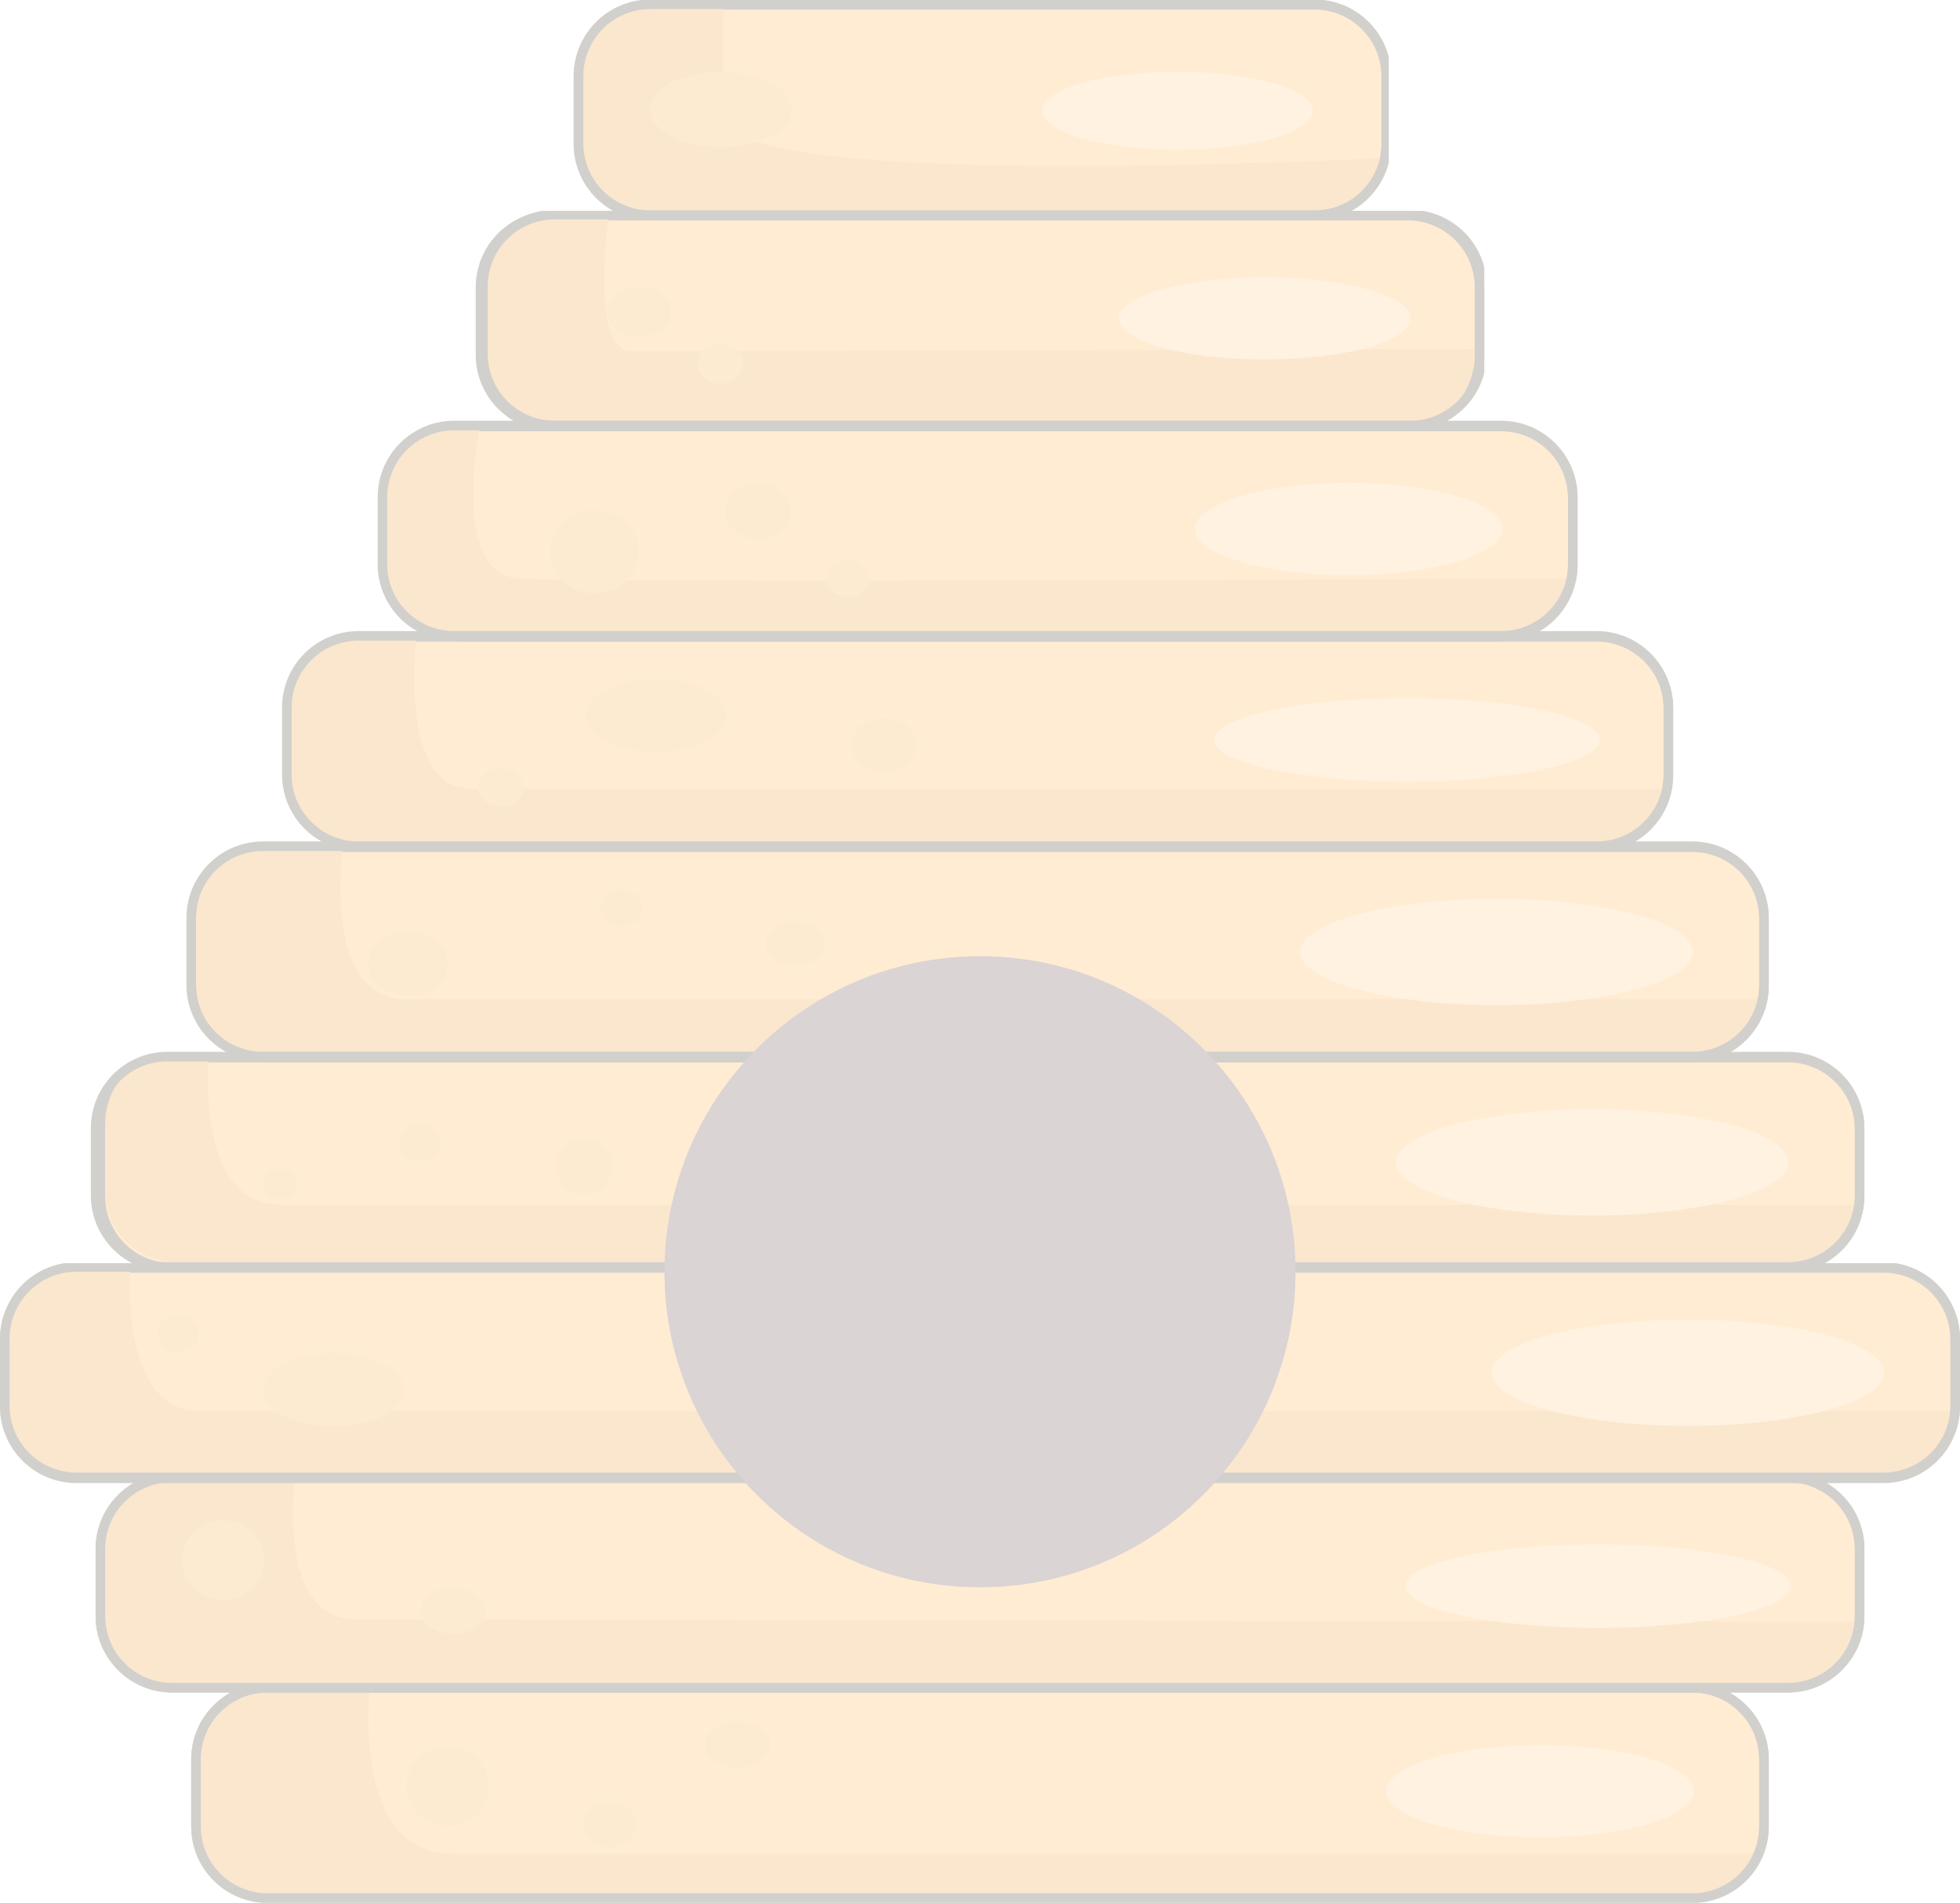 <svg width="410" height="398" viewBox="0 0 410 398" fill="none" xmlns="http://www.w3.org/2000/svg">
<g opacity="0.2">
<g clip-path="url(#clip0_904_8968)">
<path d="M369 381.999C369 390.283 362.284 396.999 354 396.999L56 396.999C47.716 396.999 41 390.283 41 381.999L41 367.999C41 359.715 47.716 352.999 56 352.999L354 352.999C362.284 352.999 369 359.715 369 367.999L369 381.999Z" fill="#FEA022" stroke="#1B1305" stroke-width="2"/>
<path d="M322.17 364.999C304.403 364.999 290 369.311 290 374.631C290 379.95 304.403 384.263 322.17 384.263C339.937 384.263 354.34 379.95 354.34 374.631C354.34 369.311 339.937 364.999 322.17 364.999Z" fill="#FDBD68"/>
<path d="M85 373.677C85 369.062 88.884 365.334 93.657 365.334C98.429 365.334 102.331 369.062 102.331 373.677C102.331 378.293 98.446 382.003 93.657 382.003C88.867 382.003 85 378.276 85 373.677Z" fill="#F0951B"/>
<path d="M122 381.667C122 379.089 124.491 376.999 127.556 376.999C130.622 376.999 133.13 379.089 133.13 381.667C133.13 384.245 130.639 386.353 127.556 386.353C124.473 386.353 122 384.262 122 381.667Z" fill="#F0951B"/>
<path d="M147.494 364.894C147.494 362.176 150.524 359.999 154.269 359.999C158.014 359.999 161.062 362.176 161.062 364.894C161.062 367.611 158.014 369.771 154.269 369.771C150.524 369.771 147.494 367.593 147.494 364.894Z" fill="#F0951B"/>
<path d="M366.88 387.689C364.64 393.149 359.27 396.999 353 396.999H55C46.72 396.999 40 390.279 40 381.999V367.999C40 359.709 46.72 352.999 55 352.999H77.32C76.99 356.429 74.51 387.689 94.35 387.689H366.88Z" fill="#E6860B"/>
<path d="M369 381.999C369 390.283 362.284 396.999 354 396.999L56 396.999C47.716 396.999 41 390.283 41 381.999L41 367.999C41 359.715 47.716 352.999 56 352.999L354 352.999C362.284 352.999 369 359.715 369 367.999L369 381.999Z" stroke="#1B1305" stroke-width="2"/>
</g>
<g clip-path="url(#clip1_904_8968)">
<path d="M389 337.999C389 346.283 382.284 352.999 374 352.999L36 352.999C27.716 352.999 21 346.283 21 337.999L21 323.999C21 315.715 27.716 308.999 36 308.999L374 308.999C382.284 308.999 389 315.715 389 323.999L389 337.999Z" fill="#FEA022" stroke="#1B1305" stroke-width="2"/>
<path d="M387.95 339.189C387.34 346.919 380.88 352.999 373 352.999H35C26.72 352.999 20 346.279 20 337.999V323.999C20 315.709 26.72 308.999 35 308.999H61.75C61.18 313.839 59.01 338.689 74.35 338.689C90.67 338.689 365.9 339.149 387.95 339.189Z" fill="#E6860B"/>
<path d="M389 337.999C389 346.283 382.284 352.999 374 352.999L36 352.999C27.716 352.999 21 346.283 21 337.999L21 323.999C21 315.715 27.716 308.999 36 308.999L374 308.999C382.284 308.999 389 315.715 389 323.999L389 337.999Z" stroke="#1B1305" stroke-width="2"/>
<path d="M38 326.342C38 321.727 41.884 317.999 46.657 317.999C51.429 317.999 55.331 321.727 55.331 326.342C55.331 330.958 51.446 334.668 46.657 334.668C41.867 334.668 38 330.941 38 326.342Z" fill="#F0951B"/>
<path d="M88 336.894C88 334.176 91.031 331.999 94.775 331.999C98.52 331.999 101.568 334.176 101.568 336.894C101.568 339.611 98.52 341.771 94.775 341.771C91.031 341.771 88 339.593 88 336.894Z" fill="#F0951B"/>
<path d="M294 331.742C294 326.917 312.045 322.998 334.304 322.998C356.564 322.998 374.626 326.917 374.626 331.742C374.626 336.566 356.581 340.485 334.304 340.485C312.027 340.485 294 336.566 294 331.742Z" fill="#FDBD68"/>
</g>
<g clip-path="url(#clip2_904_8968)">
<path d="M389 250.204C389 258.488 382.284 265.204 374 265.204L36 265.204C27.716 265.204 21 258.488 21 250.204L21 236.204C21 227.92 27.716 221.204 36 221.204L374 221.204C382.284 221.204 389 227.92 389 236.204L389 250.204Z" fill="#FEA022" stroke="#1B1305" stroke-width="2"/>
<path d="M116.144 243.902C116.144 240.715 118.844 238.119 122.153 238.119C125.462 238.119 128.162 240.715 128.162 243.902C128.162 247.089 125.462 249.685 122.153 249.685C118.844 249.685 116.144 247.089 116.144 243.902Z" fill="#F0951B"/>
<path d="M83.458 238.9C83.458 236.74 85.391 234.999 87.795 234.999C90.198 234.999 92.132 236.74 92.132 238.9C92.132 241.06 90.181 242.784 87.795 242.784C85.409 242.784 83.458 241.042 83.458 238.9Z" fill="#F0951B"/>
<path d="M55 247.674C55 245.95 56.585 244.557 58.553 244.557C60.521 244.557 62.106 245.95 62.106 247.674C62.106 249.399 60.521 250.792 58.553 250.792C56.585 250.792 55 249.399 55 247.674Z" fill="#F0951B"/>
<path d="M389.71 251.989C388.32 258.839 382.26 263.999 375 263.999H37C28.72 263.999 22 257.289 22 248.999V234.999C22 226.719 28.72 219.999 37 219.999H43.75C43.26 225.539 41.84 251.989 58.85 251.989H389.71Z" fill="#E6860B"/>
<path d="M292 243.111C292 236.98 310.393 231.999 333.071 231.999C355.748 231.999 374.124 236.98 374.124 243.111C374.124 249.242 355.748 254.241 333.071 254.241C310.393 254.241 292 249.26 292 243.111Z" fill="#FDBD68"/>
</g>
<g clip-path="url(#clip3_904_8968)">
<path d="M409 294.204C409 302.488 402.284 309.204 394 309.204L16 309.204C7.716 309.204 1 302.488 1 294.204L1 280.204C1 271.92 7.716 265.204 16 265.204L394 265.204C402.284 265.204 409 271.92 409 280.204L409 294.204Z" fill="#FEA022" stroke="#1B1305" stroke-width="2"/>
<path d="M407.95 295.149C407.37 302.899 400.89 308.999 393 308.999H15C6.72 308.999 0 302.289 0 293.999V279.999C0 271.719 6.72 264.999 15 264.999H27.31C27.31 264.999 24.76 295.149 41.8 295.149H407.95Z" fill="#E6860B"/>
<path d="M33 278.9C33 276.74 34.933 274.999 37.337 274.999C39.74 274.999 41.674 276.74 41.674 278.9C41.674 281.06 39.723 282.784 37.337 282.784C34.951 282.784 33 281.042 33 278.9Z" fill="#F0951B"/>
<path d="M55 290.681C55 286.431 61.636 283 69.787 283C77.939 283 84.575 286.431 84.575 290.681C84.575 294.931 77.956 298.345 69.787 298.345C61.619 298.345 55 294.913 55 290.681Z" fill="#F0951B"/>
<path d="M312 287.111C312 280.98 330.393 275.999 353.071 275.999C375.748 275.999 394.124 280.98 394.124 287.111C394.124 293.242 375.748 298.241 353.071 298.241C330.393 298.241 312 293.26 312 287.111Z" fill="#FDBD68"/>
<path d="M409 293.999C409 302.283 402.284 308.999 394 308.999L16 308.999C7.716 308.999 1 302.283 1 293.999L1 279.999C1 271.715 7.716 264.999 16 264.999L394 264.999C402.284 264.999 409 271.715 409 279.999L409 293.999Z" stroke="#1B1305" stroke-width="2"/>
</g>
<g clip-path="url(#clip4_904_8968)">
<path d="M349 162.204C349 170.488 342.284 177.204 334 177.204L76 177.204C67.716 177.204 61 170.488 61 162.204L61 148.204C61 139.92 67.716 133.204 76 133.204L334 133.204C342.284 133.204 349 139.92 349 148.204L349 162.204Z" fill="#FEA022" stroke="#1B1305" stroke-width="2"/>
<path d="M349 164.989C347.774 171.839 342.43 176.999 336.028 176.999H73.228C65.926 176.999 60 170.289 60 161.999V147.999C60 139.719 65.926 132.999 73.228 132.999H87.091C86.509 138.539 84.454 164.989 98.67 164.989H349Z" fill="#E6860B"/>
<path d="M254 154.742C254 149.917 272.045 145.998 294.304 145.998C316.564 145.998 334.626 149.917 334.626 154.742C334.626 159.566 316.581 163.485 294.304 163.485C272.027 163.485 254 159.566 254 154.742Z" fill="#FDBD68"/>
<path d="M122.446 149.681C122.446 145.431 129.082 142 137.233 142C145.384 142 152.021 145.431 152.021 149.681C152.021 153.931 145.402 157.345 137.233 157.345C129.064 157.345 122.446 153.913 122.446 149.681Z" fill="#F0951B"/>
<path d="M100 164.688C100 162.476 102.142 160.7 104.79 160.7C107.437 160.7 109.562 162.476 109.562 164.688C109.562 166.9 107.42 168.694 104.79 168.694C102.16 168.694 100 166.9 100 164.688Z" fill="#F0951B"/>
<path d="M178.046 155.804C178.046 152.721 181.129 150.248 184.943 150.248C188.758 150.248 191.823 152.721 191.823 155.804C191.823 158.887 188.74 161.36 184.943 161.36C181.146 161.36 178.046 158.87 178.046 155.804Z" fill="#F0951B"/>
</g>
<g clip-path="url(#clip5_904_8968)">
<path d="M329 118.204C329 126.488 322.284 133.204 314 133.204L96 133.204C87.716 133.204 81 126.488 81 118.204L81 104.204C81 95.92 87.716 89.204 96 89.204L314 89.204C322.284 89.204 329 95.92 329 104.204L329 118.204Z" fill="#FEA022" stroke="#1B1305" stroke-width="2"/>
<path d="M329 120.999C327.788 127.849 322.552 132.999 316.269 132.999H92.982C85.816 132.999 80 126.289 80 117.999V103.999C80 95.719 85.816 88.999 92.982 88.999H100.442C99.412 94.459 95.284 120.099 108.43 120.989C122.546 121.949 313.586 121.069 329 120.999Z" fill="#E6860B"/>
<path d="M282.17 100.999C264.403 100.999 250 105.311 250 110.631C250 115.95 264.403 120.263 282.17 120.263C299.937 120.263 314.34 115.95 314.34 110.631C314.34 105.311 299.937 100.999 282.17 100.999Z" fill="#FDBD68"/>
<path d="M115 115.434C115 110.645 119.18 106.761 124.336 106.761C129.491 106.761 133.689 110.645 133.689 115.434C133.689 120.224 129.491 124.108 124.336 124.108C119.18 124.108 115 120.224 115 115.434Z" fill="#F0951B"/>
<path d="M151.694 106.885C151.694 103.628 154.777 100.998 158.574 100.998C162.371 100.998 165.472 103.628 165.472 106.885C165.472 110.142 162.389 112.772 158.574 112.772C154.76 112.772 151.694 110.142 151.694 106.885Z" fill="#F0951B"/>
<path d="M172.59 121.009C172.59 118.918 174.68 117.211 177.258 117.211C179.835 117.211 181.926 118.918 181.926 121.009C181.926 123.099 179.835 124.788 177.258 124.788C174.68 124.788 172.59 123.081 172.59 121.009Z" fill="#F0951B"/>
</g>
<g clip-path="url(#clip6_904_8968)">
<path d="M309.487 74.204C309.487 82.488 302.771 89.204 294.487 89.204L115.513 89.204C107.229 89.204 100.513 82.488 100.513 74.204L100.513 60.102C100.513 51.818 107.229 45.102 115.513 45.102L294.487 45.102C302.771 45.102 309.487 51.818 309.487 60.102L309.487 74.204Z" fill="#FEA022" stroke="#1B1305" stroke-width="2"/>
<path d="M308.5 72.999V73.999C308.5 82.289 302.364 88.999 295.419 88.999H112.581C105.636 88.999 101.919 82.289 101.919 73.999V59.999C101.919 51.719 107.555 44.999 114.5 44.999H127.401C126.696 50.179 123.962 73.489 132.165 73.489C140.803 73.489 289.621 73.049 308.5 72.999Z" fill="#E6860B"/>
<path d="M127 65.225C127 62.351 129.978 60 133.671 60C137.363 60 140.342 62.351 140.342 65.225C140.342 68.099 137.346 70.45 133.671 70.45C129.996 70.45 127 68.116 127 65.225Z" fill="#F0951B"/>
<path d="M145.897 76.026C145.897 73.692 148.039 71.794 150.669 71.794C153.299 71.794 155.459 73.692 155.459 76.026C155.459 78.36 153.317 80.241 150.669 80.241C148.022 80.241 145.897 78.343 145.897 76.026Z" fill="#F0951B"/>
<path d="M234 66.604C234 61.849 247.673 57.999 264.533 57.999C281.393 57.999 295.083 61.849 295.083 66.604C295.083 71.359 281.41 75.19 264.533 75.19C247.655 75.19 234 71.341 234 66.604Z" fill="#FDBD68"/>
<path d="M310 74C310 82.284 303.284 89 295 89L116.026 89C107.742 89 101.026 82.284 101.026 74L101.026 59.898C101.026 51.614 107.742 44.898 116.026 44.898L295 44.898C303.284 44.898 310 51.614 310 59.898L310 74Z" stroke="#1B1305" stroke-width="2"/>
</g>
<g clip-path="url(#clip7_904_8968)">
<path d="M289.974 30.102C289.974 38.386 283.258 45.102 274.974 45.102L136 45.102C127.716 45.102 121 38.386 121 30.102L121 15.999C121 7.715 127.716 0.999 136 0.999L143.487 0.999L274.974 0.999C283.258 0.999 289.974 7.715 289.974 15.999L289.974 30.102Z" fill="#FEA022" stroke="#1B1305" stroke-width="2"/>
<path d="M246.321 14.999C230.68 14.999 218 18.648 218 23.15C218 27.652 230.68 31.302 246.321 31.302C261.962 31.302 274.642 27.652 274.642 23.15C274.642 18.648 261.962 14.999 246.321 14.999Z" fill="#FDBD68"/>
<path d="M289 33.086C287.865 39.891 282.994 44.999 277.173 44.999H133.076C126.41 44.999 121 38.304 121 30.033V15.965C121 7.704 126.41 0.999 133.076 0.999H151.417C151.207 5.229 150.571 21.692 152.673 26.032C158.952 39.013 275.16 33.755 289 33.086Z" fill="#E6860B"/>
<path d="M136 22.906C136 18.534 142.619 14.998 150.787 14.998C158.956 14.998 165.575 18.534 165.575 22.906C165.575 27.277 158.956 30.796 150.787 30.796C142.619 30.796 136 27.26 136 22.906Z" fill="#F0951B"/>
<path d="M290 30C290 38.284 283.284 45 275 45L136.026 45C127.742 45 121.026 38.284 121.026 30L121.026 15.898C121.026 7.614 127.742 0.898 136.026 0.898L143.513 0.898L275 0.898C283.284 0.898 290 7.614 290 15.898L290 30Z" stroke="#1B1305" stroke-width="2"/>
</g>
<g clip-path="url(#clip8_904_8968)">
<path d="M369 206.204C369 214.488 362.284 221.204 354 221.204L56 221.204C47.716 221.204 41 214.488 41 206.204L41 192.204C41 183.92 47.716 177.204 56 177.204L354 177.204C362.284 177.204 369 183.92 369 192.204L369 206.204Z" fill="#FEA022" stroke="#1B1305" stroke-width="2"/>
<path d="M160.147 197.341C160.147 194.763 162.933 192.673 166.382 192.673C169.831 192.673 172.6 194.763 172.6 197.341C172.6 199.919 169.813 202.009 166.382 202.009C162.951 202.009 160.147 199.919 160.147 197.341Z" fill="#F0951B"/>
<path d="M125.488 189.9C125.488 187.74 127.474 185.999 129.929 185.999C132.385 185.999 134.371 187.74 134.371 189.9C134.371 192.06 132.385 193.784 129.929 193.784C127.474 193.784 125.488 192.042 125.488 189.9Z" fill="#F0951B"/>
<path d="M77 201.566C77 197.874 80.728 194.895 85.326 194.895C89.924 194.895 93.669 197.874 93.669 201.566C93.669 205.259 89.941 208.237 85.326 208.237C80.71 208.237 77 205.241 77 201.566Z" fill="#F0951B"/>
<path d="M368.71 208.989C367.32 215.839 361.26 220.999 354 220.999H56C47.72 220.999 41 214.289 41 205.999V191.999C41 183.719 47.72 176.999 56 176.999H71.72C71.06 182.539 68.73 208.989 84.85 208.989H368.71Z" fill="#E6860B"/>
<path d="M272 199.111C272 192.98 290.393 187.999 313.071 187.999C335.748 187.999 354.124 192.98 354.124 199.111C354.124 205.242 335.748 210.241 313.071 210.241C290.393 210.241 272 205.26 272 199.111Z" fill="#FDBD68"/>
</g>
<path d="M389 249.999C389 258.283 382.284 264.999 374 264.999L35 264.999C26.716 264.999 20 258.283 20 249.999L20 235.999C20 227.715 26.716 220.999 35 220.999L374 220.999C382.284 220.999 389 227.715 389 235.999L389 249.999Z" stroke="#1B1305" stroke-width="2"/>
<path d="M369 205.999C369 214.283 362.284 220.999 354 220.999L55 220.999C46.716 220.999 40 214.283 40 205.999L40 191.999C40 183.715 46.716 176.999 55 176.999L354 176.999C362.284 176.999 369 183.715 369 191.999L369 205.999Z" stroke="#1B1305" stroke-width="2"/>
<path d="M349 161.999C349 170.283 342.284 176.999 334 176.999L75 176.999C66.716 176.999 60 170.283 60 161.999L60 147.999C60 139.715 66.716 132.999 75 132.999L334 132.999C342.284 132.999 349 139.715 349 147.999L349 161.999Z" stroke="#1B1305" stroke-width="2"/>
<path d="M329 117.999C329 126.283 322.284 132.999 314 132.999L95 132.999C86.716 132.999 80 126.283 80 117.999L80 103.999C80 95.715 86.716 88.999 95 88.999L314 88.999C322.284 88.999 329 95.715 329 103.999L329 117.999Z" stroke="#1B1305" stroke-width="2"/>
<path d="M139 265.998C139 254.048 142.185 242.831 147.725 233.176C147.844 232.998 147.942 232.82 148.041 232.662C151.741 226.331 156.489 220.672 162.029 215.905C173.583 205.993 188.599 199.998 205 199.998C221.401 199.998 236.437 205.973 247.971 215.905C253.511 220.653 258.259 226.311 261.959 232.662C262.077 232.82 262.176 232.998 262.275 233.176C267.835 242.831 271 254.048 271 265.998C271 273.813 269.635 281.311 267.142 288.275C264.867 294.665 261.603 300.601 257.567 305.903C257.527 305.962 257.487 306.021 257.428 306.081C245.379 321.849 226.387 331.998 205 331.998C183.613 331.998 164.62 321.849 152.572 306.081C152.513 306.021 152.473 305.962 152.433 305.903C148.398 300.601 145.153 294.665 142.858 288.275C140.365 281.311 139 273.813 139 265.998Z" fill="#442628"/>
</g>
<defs>
<clipPath id="clip0_904_8968">
<rect width="330" height="46" fill="white" transform="translate(370 397.999) rotate(-180)"/>
</clipPath>
<clipPath id="clip1_904_8968">
<rect width="370" height="46" fill="white" transform="translate(390 353.999) rotate(-180)"/>
</clipPath>
<clipPath id="clip2_904_8968">
<rect width="370" height="46" fill="white" transform="translate(390 266.204) rotate(-180)"/>
</clipPath>
<clipPath id="clip3_904_8968">
<rect width="410" height="46" fill="white" transform="translate(410 310.204) rotate(-180)"/>
</clipPath>
<clipPath id="clip4_904_8968">
<rect width="290" height="46" fill="white" transform="translate(350 178.204) rotate(-180)"/>
</clipPath>
<clipPath id="clip5_904_8968">
<rect width="250" height="46" fill="white" transform="translate(330 134.204) rotate(-180)"/>
</clipPath>
<clipPath id="clip6_904_8968">
<rect width="210.974" height="46.102" fill="white" transform="translate(310.487 90.204) rotate(-180)"/>
</clipPath>
<clipPath id="clip7_904_8968">
<rect width="170.974" height="46.102" fill="white" transform="translate(290.487 46.102) rotate(-180)"/>
</clipPath>
<clipPath id="clip8_904_8968">
<rect width="330" height="46" fill="white" transform="translate(370 222.204) rotate(-180)"/>
</clipPath>
</defs>
</svg>

